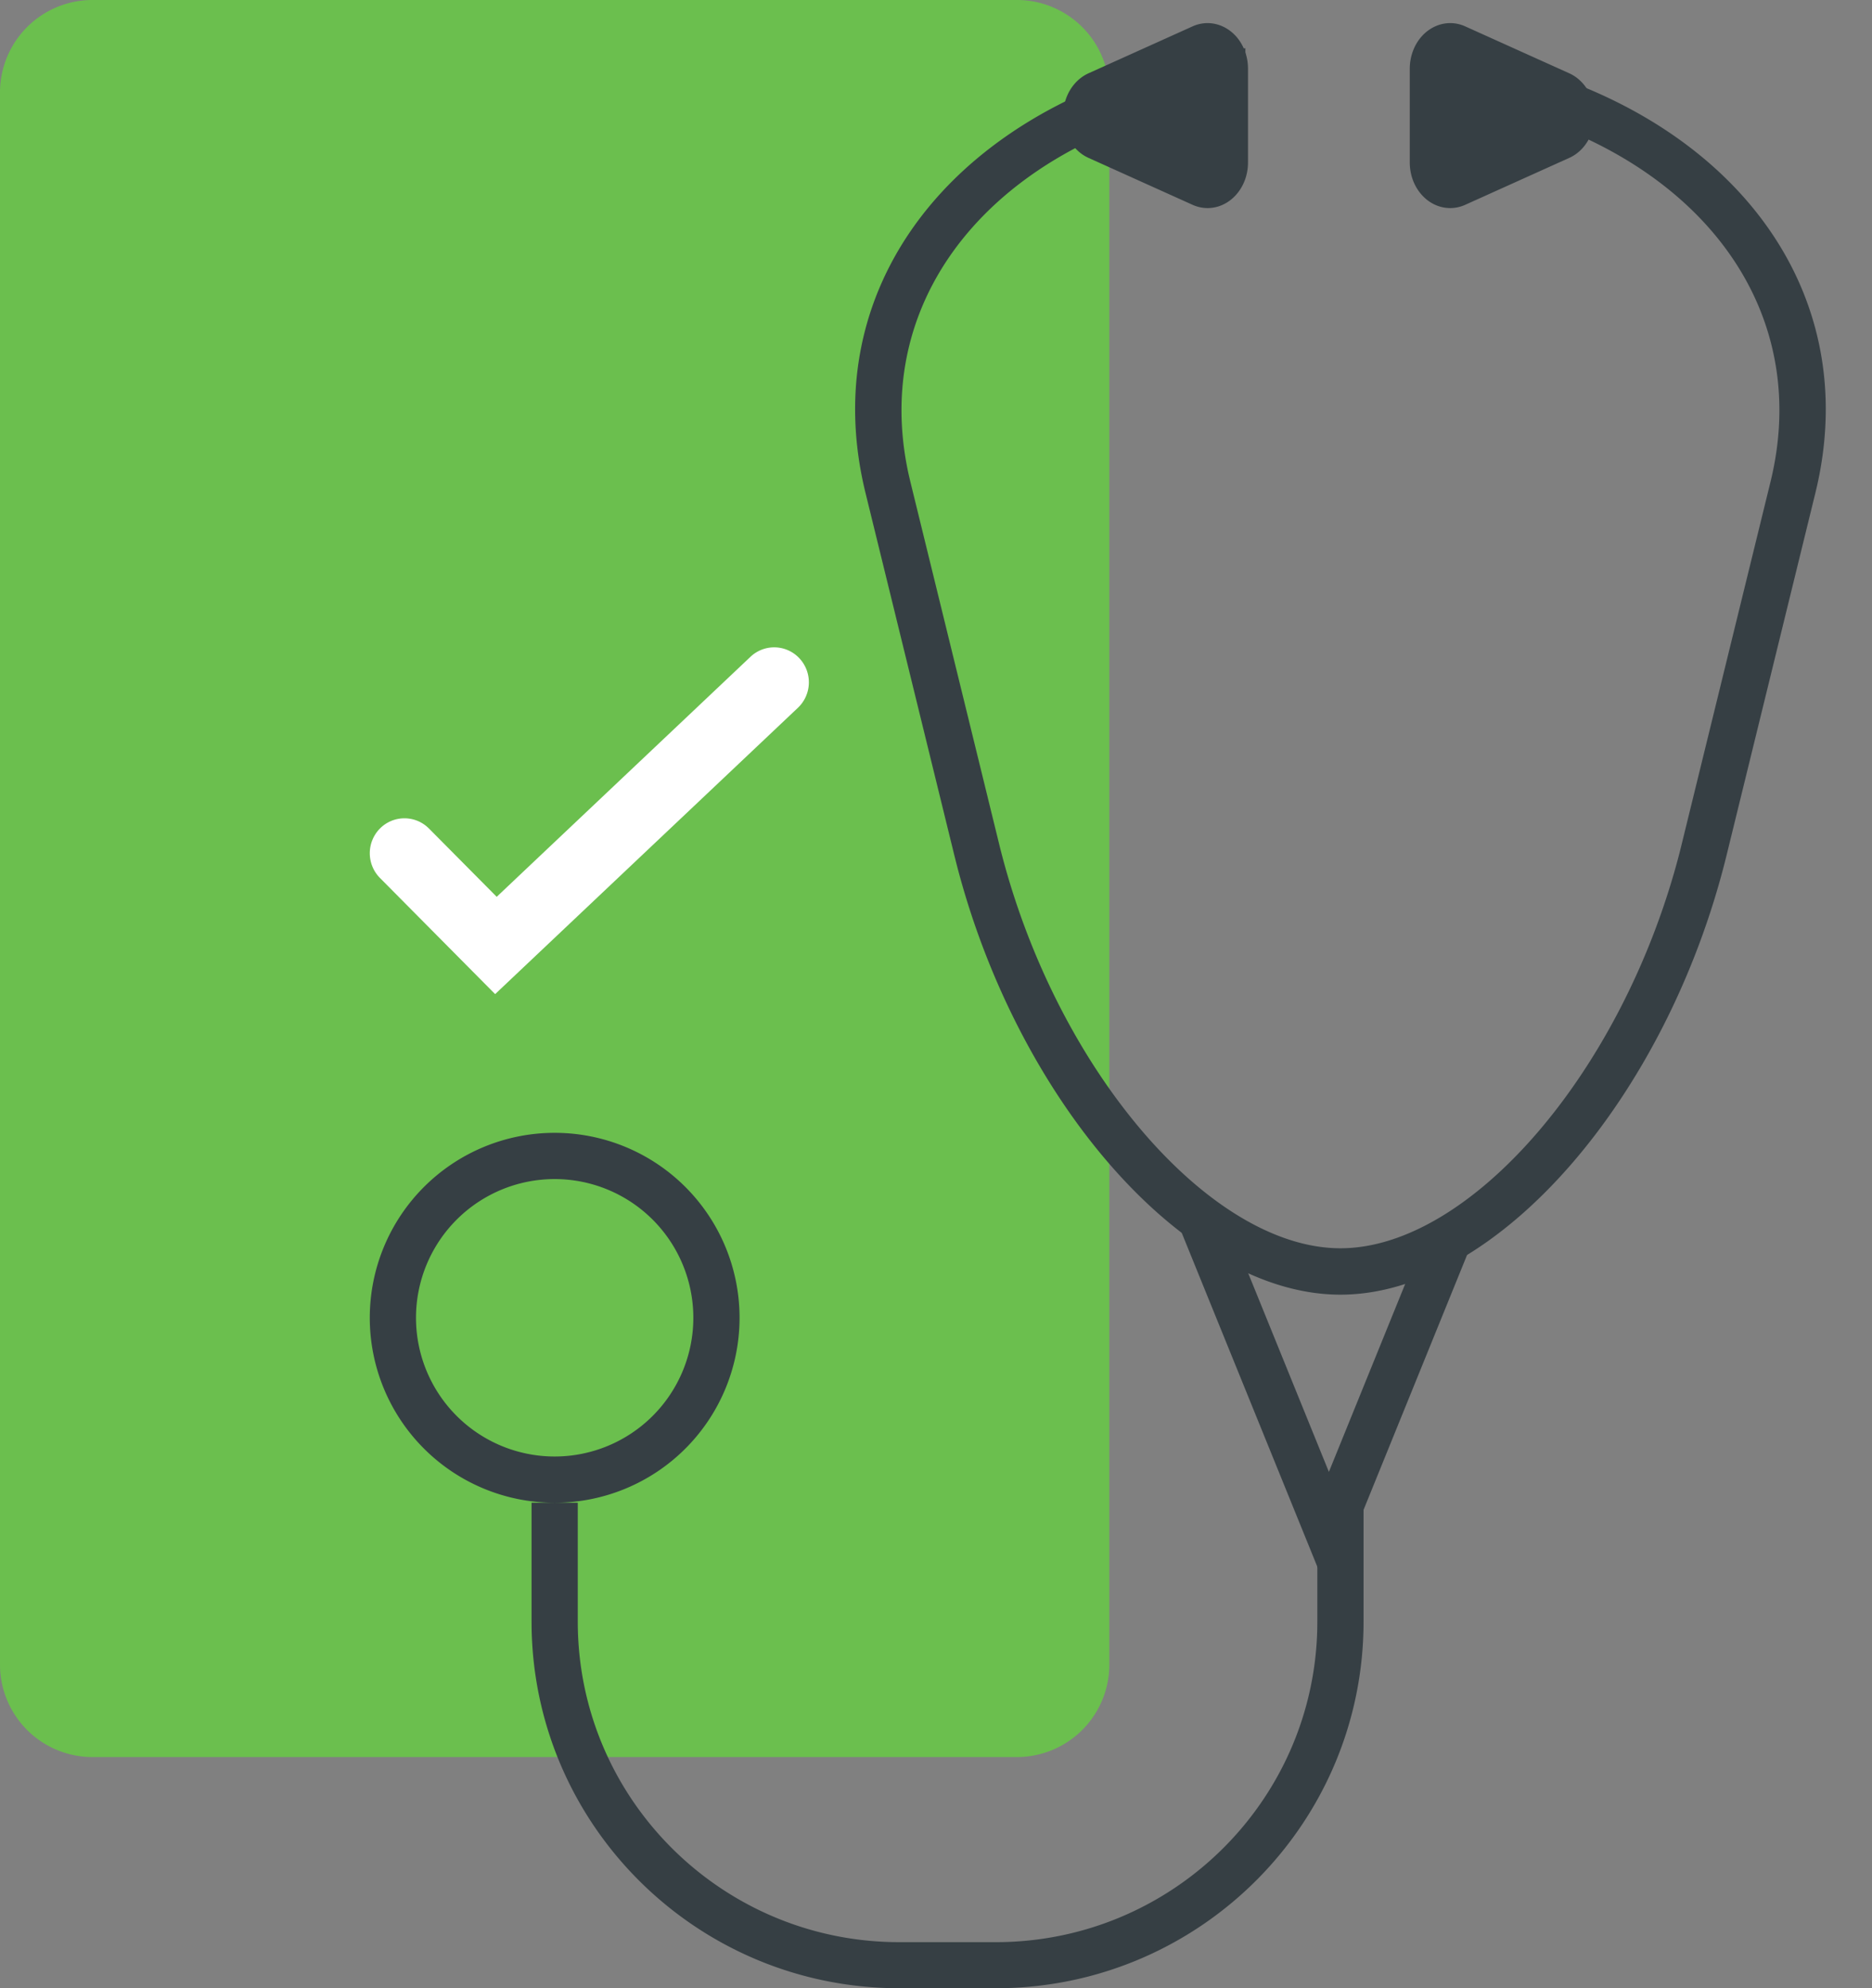 <svg width="81" height="86" xmlns="http://www.w3.org/2000/svg"><rect width="100%" height="100%" fill="#808080" stroke="none"/><g fill="none" fill-rule="evenodd"><path d="M4 0h40a4 4 0 014 4v68a4 4 0 01-4 4H4a4 4 0 01-4-4V4a4 4 0 014-4z" fill="#6BBF4E"/><path d="M64 53l-6.5 16L51 53h.243c1.464 1.201 3.745 1.973 6.308 1.973 2.562 0 4.843-.772 6.307-1.973H64zm-3.001 2.05H54l3.5 8.616 3.499-8.616z" fill="#363F44" fill-rule="nonzero"/><path d="M18.56 35.837a1.492 1.492 0 00-2.12 0 1.52 1.52 0 000 2.138L21.424 43l13.101-12.385a1.52 1.52 0 00.068-2.137 1.492 1.492 0 00-2.12-.069L21.492 38.791l-2.931-2.954z" fill="#FFF"/><path d="M24 49a8 8 0 100 16 8 8 0 000-16zm0 2a6 6 0 110 12 6 6 0 010-12zM59 65v5.14c0 8.654-6.956 15.689-15.6 15.857l-.318.003h-4.164c-8.685 0-15.746-6.93-15.915-15.544L23 70.14V65h2v5.14c0 7.555 6.064 13.7 13.607 13.864l.31.003h4.165c7.583 0 13.75-6.042 13.915-13.558l.003-.31V65h2zM61.405 2c11.829 1.286 19.413 9.263 17.217 19.017l-.072.306-3.838 15.652C72.142 47.457 64.78 56 58 56c-6.692 0-13.954-8.325-16.611-18.623l-.101-.402-3.838-15.652c-2.377-9.696 4.893-17.699 16.436-19.237v2.022c-10.185 1.446-16.388 8.264-14.561 16.45l.067.285 3.837 15.653C45.605 46.184 52.336 53.993 58 53.993c5.585 0 12.209-7.593 14.67-17.095l.1-.402 3.838-15.653c2.084-8.5-4.478-15.587-15.203-16.826V2z" fill="#363F44" fill-rule="nonzero"/><path d="M67.9 3.17l-4.501-2.029c-.897-.404-1.915.088-2.274 1.099a2.192 2.192 0 00-.125.732v4.057C61 8.118 61.783 9 62.75 9c.222 0 .442-.048.649-.141L67.9 6.83c.897-.404 1.333-1.551.974-2.562-.177-.5-.53-.897-.974-1.098zM47.1 3.17l4.501-2.029c.897-.404 1.915.088 2.274 1.099.083.232.125.48.125.732v4.057C54 8.118 53.217 9 52.25 9c-.222 0-.442-.048-.649-.141L47.1 6.83c-.897-.404-1.333-1.551-.974-2.562.177-.5.53-.897.974-1.098z" fill="#363F44"/></g></svg>